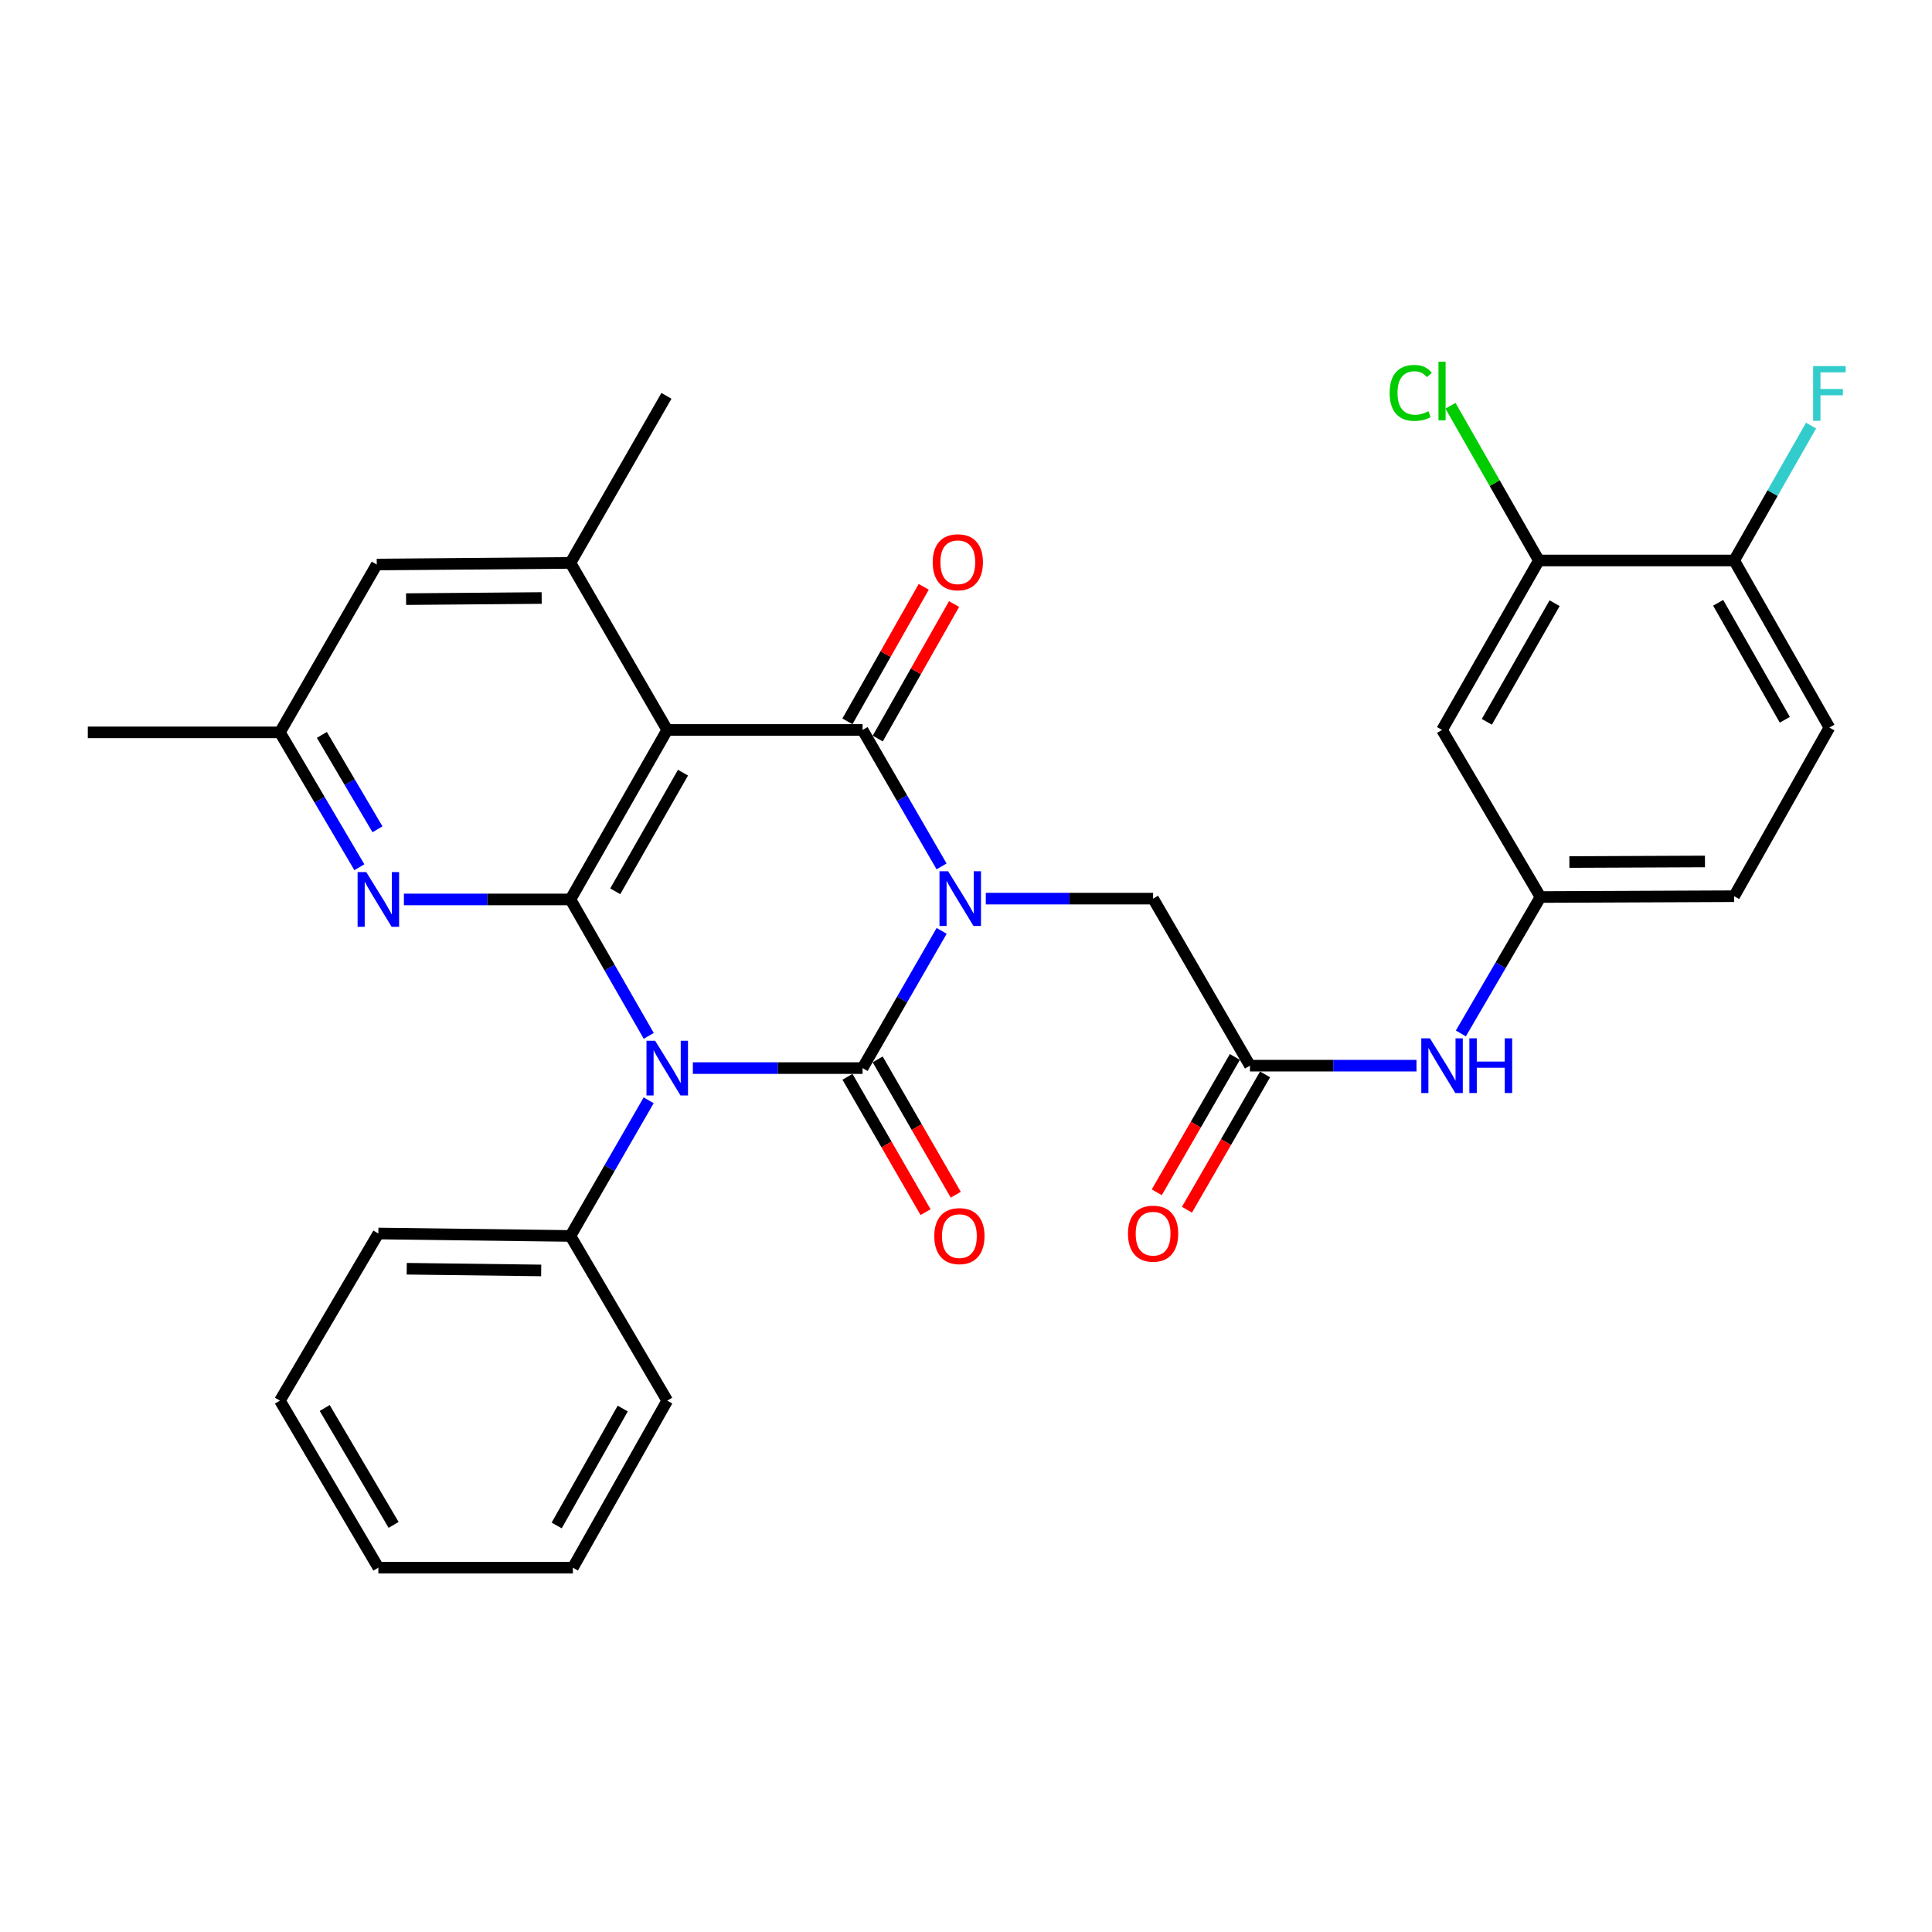 <?xml version='1.0' encoding='iso-8859-1'?>
<svg version='1.1' baseProfile='full'
              xmlns='http://www.w3.org/2000/svg'
                      xmlns:rdkit='http://www.rdkit.org/xml'
                      xmlns:xlink='http://www.w3.org/1999/xlink'
                  xml:space='preserve'
width='1000px' height='1000px' viewBox='0 0 1000 1000'>
<!-- END OF HEADER -->
<rect style='opacity:1.0;fill:#FFFFFF;stroke:none' width='1000' height='1000' x='0' y='0'> </rect>
<path class='bond-0' d='M 487.397,481.818 L 466.934,517.33' style='fill:none;fill-rule:evenodd;stroke:#0000FF;stroke-width:6px;stroke-linecap:butt;stroke-linejoin:miter;stroke-opacity:1' />
<path class='bond-0' d='M 466.934,517.33 L 446.471,552.843' style='fill:none;fill-rule:evenodd;stroke:#000000;stroke-width:6px;stroke-linecap:butt;stroke-linejoin:miter;stroke-opacity:1' />
<path class='bond-2' d='M 487.357,448.445 L 466.914,413.133' style='fill:none;fill-rule:evenodd;stroke:#0000FF;stroke-width:6px;stroke-linecap:butt;stroke-linejoin:miter;stroke-opacity:1' />
<path class='bond-2' d='M 466.914,413.133 L 446.471,377.822' style='fill:none;fill-rule:evenodd;stroke:#000000;stroke-width:6px;stroke-linecap:butt;stroke-linejoin:miter;stroke-opacity:1' />
<path class='bond-7' d='M 510.251,465.127 L 553.546,465.127' style='fill:none;fill-rule:evenodd;stroke:#0000FF;stroke-width:6px;stroke-linecap:butt;stroke-linejoin:miter;stroke-opacity:1' />
<path class='bond-7' d='M 553.546,465.127 L 596.841,465.127' style='fill:none;fill-rule:evenodd;stroke:#000000;stroke-width:6px;stroke-linecap:butt;stroke-linejoin:miter;stroke-opacity:1' />
<path class='bond-1' d='M 446.471,552.843 L 402.55,552.843' style='fill:none;fill-rule:evenodd;stroke:#000000;stroke-width:6px;stroke-linecap:butt;stroke-linejoin:miter;stroke-opacity:1' />
<path class='bond-1' d='M 402.55,552.843 L 358.63,552.843' style='fill:none;fill-rule:evenodd;stroke:#0000FF;stroke-width:6px;stroke-linecap:butt;stroke-linejoin:miter;stroke-opacity:1' />
<path class='bond-9' d='M 438.655,557.35 L 458.859,592.378' style='fill:none;fill-rule:evenodd;stroke:#000000;stroke-width:6px;stroke-linecap:butt;stroke-linejoin:miter;stroke-opacity:1' />
<path class='bond-9' d='M 458.859,592.378 L 479.063,627.406' style='fill:none;fill-rule:evenodd;stroke:#FF0000;stroke-width:6px;stroke-linecap:butt;stroke-linejoin:miter;stroke-opacity:1' />
<path class='bond-9' d='M 454.286,548.335 L 474.49,583.363' style='fill:none;fill-rule:evenodd;stroke:#000000;stroke-width:6px;stroke-linecap:butt;stroke-linejoin:miter;stroke-opacity:1' />
<path class='bond-9' d='M 474.49,583.363 L 494.694,618.391' style='fill:none;fill-rule:evenodd;stroke:#FF0000;stroke-width:6px;stroke-linecap:butt;stroke-linejoin:miter;stroke-opacity:1' />
<path class='bond-10' d='M 335.751,569.51 L 315.505,604.618' style='fill:none;fill-rule:evenodd;stroke:#0000FF;stroke-width:6px;stroke-linecap:butt;stroke-linejoin:miter;stroke-opacity:1' />
<path class='bond-10' d='M 315.505,604.618 L 295.259,639.726' style='fill:none;fill-rule:evenodd;stroke:#000000;stroke-width:6px;stroke-linecap:butt;stroke-linejoin:miter;stroke-opacity:1' />
<path class='bond-31' d='M 335.791,536.166 L 315.525,500.857' style='fill:none;fill-rule:evenodd;stroke:#0000FF;stroke-width:6px;stroke-linecap:butt;stroke-linejoin:miter;stroke-opacity:1' />
<path class='bond-31' d='M 315.525,500.857 L 295.259,465.548' style='fill:none;fill-rule:evenodd;stroke:#000000;stroke-width:6px;stroke-linecap:butt;stroke-linejoin:miter;stroke-opacity:1' />
<path class='bond-4' d='M 446.471,377.822 L 345.362,377.822' style='fill:none;fill-rule:evenodd;stroke:#000000;stroke-width:6px;stroke-linecap:butt;stroke-linejoin:miter;stroke-opacity:1' />
<path class='bond-12' d='M 454.318,382.274 L 474.068,347.461' style='fill:none;fill-rule:evenodd;stroke:#000000;stroke-width:6px;stroke-linecap:butt;stroke-linejoin:miter;stroke-opacity:1' />
<path class='bond-12' d='M 474.068,347.461 L 493.819,312.648' style='fill:none;fill-rule:evenodd;stroke:#FF0000;stroke-width:6px;stroke-linecap:butt;stroke-linejoin:miter;stroke-opacity:1' />
<path class='bond-12' d='M 438.623,373.37 L 458.374,338.557' style='fill:none;fill-rule:evenodd;stroke:#000000;stroke-width:6px;stroke-linecap:butt;stroke-linejoin:miter;stroke-opacity:1' />
<path class='bond-12' d='M 458.374,338.557 L 478.124,303.744' style='fill:none;fill-rule:evenodd;stroke:#FF0000;stroke-width:6px;stroke-linecap:butt;stroke-linejoin:miter;stroke-opacity:1' />
<path class='bond-3' d='M 295.259,465.548 L 345.362,377.822' style='fill:none;fill-rule:evenodd;stroke:#000000;stroke-width:6px;stroke-linecap:butt;stroke-linejoin:miter;stroke-opacity:1' />
<path class='bond-3' d='M 318.443,461.338 L 353.516,399.93' style='fill:none;fill-rule:evenodd;stroke:#000000;stroke-width:6px;stroke-linecap:butt;stroke-linejoin:miter;stroke-opacity:1' />
<path class='bond-5' d='M 295.259,465.548 L 252.159,465.548' style='fill:none;fill-rule:evenodd;stroke:#000000;stroke-width:6px;stroke-linecap:butt;stroke-linejoin:miter;stroke-opacity:1' />
<path class='bond-5' d='M 252.159,465.548 L 209.06,465.548' style='fill:none;fill-rule:evenodd;stroke:#0000FF;stroke-width:6px;stroke-linecap:butt;stroke-linejoin:miter;stroke-opacity:1' />
<path class='bond-6' d='M 345.362,377.822 L 295.259,291.359' style='fill:none;fill-rule:evenodd;stroke:#000000;stroke-width:6px;stroke-linecap:butt;stroke-linejoin:miter;stroke-opacity:1' />
<path class='bond-32' d='M 186.012,448.879 L 165.445,413.977' style='fill:none;fill-rule:evenodd;stroke:#0000FF;stroke-width:6px;stroke-linecap:butt;stroke-linejoin:miter;stroke-opacity:1' />
<path class='bond-32' d='M 165.445,413.977 L 144.879,379.075' style='fill:none;fill-rule:evenodd;stroke:#000000;stroke-width:6px;stroke-linecap:butt;stroke-linejoin:miter;stroke-opacity:1' />
<path class='bond-32' d='M 195.388,429.247 L 180.991,404.816' style='fill:none;fill-rule:evenodd;stroke:#0000FF;stroke-width:6px;stroke-linecap:butt;stroke-linejoin:miter;stroke-opacity:1' />
<path class='bond-32' d='M 180.991,404.816 L 166.595,380.385' style='fill:none;fill-rule:evenodd;stroke:#000000;stroke-width:6px;stroke-linecap:butt;stroke-linejoin:miter;stroke-opacity:1' />
<path class='bond-15' d='M 295.259,291.359 L 195.002,292.191' style='fill:none;fill-rule:evenodd;stroke:#000000;stroke-width:6px;stroke-linecap:butt;stroke-linejoin:miter;stroke-opacity:1' />
<path class='bond-15' d='M 280.37,309.528 L 210.191,310.11' style='fill:none;fill-rule:evenodd;stroke:#000000;stroke-width:6px;stroke-linecap:butt;stroke-linejoin:miter;stroke-opacity:1' />
<path class='bond-24' d='M 295.259,291.359 L 344.951,204.887' style='fill:none;fill-rule:evenodd;stroke:#000000;stroke-width:6px;stroke-linecap:butt;stroke-linejoin:miter;stroke-opacity:1' />
<path class='bond-8' d='M 596.841,465.127 L 646.984,551.589' style='fill:none;fill-rule:evenodd;stroke:#000000;stroke-width:6px;stroke-linecap:butt;stroke-linejoin:miter;stroke-opacity:1' />
<path class='bond-14' d='M 646.984,551.589 L 690.078,551.589' style='fill:none;fill-rule:evenodd;stroke:#000000;stroke-width:6px;stroke-linecap:butt;stroke-linejoin:miter;stroke-opacity:1' />
<path class='bond-14' d='M 690.078,551.589 L 733.173,551.589' style='fill:none;fill-rule:evenodd;stroke:#0000FF;stroke-width:6px;stroke-linecap:butt;stroke-linejoin:miter;stroke-opacity:1' />
<path class='bond-19' d='M 639.17,547.079 L 618.955,582.102' style='fill:none;fill-rule:evenodd;stroke:#000000;stroke-width:6px;stroke-linecap:butt;stroke-linejoin:miter;stroke-opacity:1' />
<path class='bond-19' d='M 618.955,582.102 L 598.74,617.125' style='fill:none;fill-rule:evenodd;stroke:#FF0000;stroke-width:6px;stroke-linecap:butt;stroke-linejoin:miter;stroke-opacity:1' />
<path class='bond-19' d='M 654.798,556.1 L 634.583,591.123' style='fill:none;fill-rule:evenodd;stroke:#000000;stroke-width:6px;stroke-linecap:butt;stroke-linejoin:miter;stroke-opacity:1' />
<path class='bond-19' d='M 634.583,591.123 L 614.367,626.146' style='fill:none;fill-rule:evenodd;stroke:#FF0000;stroke-width:6px;stroke-linecap:butt;stroke-linejoin:miter;stroke-opacity:1' />
<path class='bond-25' d='M 295.259,639.726 L 195.834,638.463' style='fill:none;fill-rule:evenodd;stroke:#000000;stroke-width:6px;stroke-linecap:butt;stroke-linejoin:miter;stroke-opacity:1' />
<path class='bond-25' d='M 280.116,657.58 L 210.519,656.695' style='fill:none;fill-rule:evenodd;stroke:#000000;stroke-width:6px;stroke-linecap:butt;stroke-linejoin:miter;stroke-opacity:1' />
<path class='bond-26' d='M 295.259,639.726 L 345.362,724.966' style='fill:none;fill-rule:evenodd;stroke:#000000;stroke-width:6px;stroke-linecap:butt;stroke-linejoin:miter;stroke-opacity:1' />
<path class='bond-11' d='M 796.512,290.106 L 746.398,377.822' style='fill:none;fill-rule:evenodd;stroke:#000000;stroke-width:6px;stroke-linecap:butt;stroke-linejoin:miter;stroke-opacity:1' />
<path class='bond-11' d='M 804.662,312.215 L 769.583,373.616' style='fill:none;fill-rule:evenodd;stroke:#000000;stroke-width:6px;stroke-linecap:butt;stroke-linejoin:miter;stroke-opacity:1' />
<path class='bond-21' d='M 796.512,290.106 L 773.638,250.065' style='fill:none;fill-rule:evenodd;stroke:#000000;stroke-width:6px;stroke-linecap:butt;stroke-linejoin:miter;stroke-opacity:1' />
<path class='bond-21' d='M 773.638,250.065 L 750.764,210.023' style='fill:none;fill-rule:evenodd;stroke:#00CC00;stroke-width:6px;stroke-linecap:butt;stroke-linejoin:miter;stroke-opacity:1' />
<path class='bond-34' d='M 796.512,290.106 L 897.6,290.106' style='fill:none;fill-rule:evenodd;stroke:#000000;stroke-width:6px;stroke-linecap:butt;stroke-linejoin:miter;stroke-opacity:1' />
<path class='bond-13' d='M 746.398,377.822 L 797.344,464.295' style='fill:none;fill-rule:evenodd;stroke:#000000;stroke-width:6px;stroke-linecap:butt;stroke-linejoin:miter;stroke-opacity:1' />
<path class='bond-17' d='M 756.137,534.903 L 776.74,499.599' style='fill:none;fill-rule:evenodd;stroke:#0000FF;stroke-width:6px;stroke-linecap:butt;stroke-linejoin:miter;stroke-opacity:1' />
<path class='bond-17' d='M 776.74,499.599 L 797.344,464.295' style='fill:none;fill-rule:evenodd;stroke:#000000;stroke-width:6px;stroke-linecap:butt;stroke-linejoin:miter;stroke-opacity:1' />
<path class='bond-16' d='M 195.002,292.191 L 144.879,379.075' style='fill:none;fill-rule:evenodd;stroke:#000000;stroke-width:6px;stroke-linecap:butt;stroke-linejoin:miter;stroke-opacity:1' />
<path class='bond-27' d='M 144.879,379.075 L 45.455,379.075' style='fill:none;fill-rule:evenodd;stroke:#000000;stroke-width:6px;stroke-linecap:butt;stroke-linejoin:miter;stroke-opacity:1' />
<path class='bond-22' d='M 797.344,464.295 L 897.6,463.874' style='fill:none;fill-rule:evenodd;stroke:#000000;stroke-width:6px;stroke-linecap:butt;stroke-linejoin:miter;stroke-opacity:1' />
<path class='bond-22' d='M 812.306,446.187 L 882.486,445.893' style='fill:none;fill-rule:evenodd;stroke:#000000;stroke-width:6px;stroke-linecap:butt;stroke-linejoin:miter;stroke-opacity:1' />
<path class='bond-18' d='M 897.6,290.106 L 946.891,376.589' style='fill:none;fill-rule:evenodd;stroke:#000000;stroke-width:6px;stroke-linecap:butt;stroke-linejoin:miter;stroke-opacity:1' />
<path class='bond-18' d='M 889.317,312.014 L 923.821,372.552' style='fill:none;fill-rule:evenodd;stroke:#000000;stroke-width:6px;stroke-linecap:butt;stroke-linejoin:miter;stroke-opacity:1' />
<path class='bond-23' d='M 897.6,290.106 L 917.5,255.199' style='fill:none;fill-rule:evenodd;stroke:#000000;stroke-width:6px;stroke-linecap:butt;stroke-linejoin:miter;stroke-opacity:1' />
<path class='bond-23' d='M 917.5,255.199 L 937.401,220.292' style='fill:none;fill-rule:evenodd;stroke:#33CCCC;stroke-width:6px;stroke-linecap:butt;stroke-linejoin:miter;stroke-opacity:1' />
<path class='bond-20' d='M 946.891,376.589 L 897.6,463.874' style='fill:none;fill-rule:evenodd;stroke:#000000;stroke-width:6px;stroke-linecap:butt;stroke-linejoin:miter;stroke-opacity:1' />
<path class='bond-29' d='M 195.834,638.463 L 144.879,724.966' style='fill:none;fill-rule:evenodd;stroke:#000000;stroke-width:6px;stroke-linecap:butt;stroke-linejoin:miter;stroke-opacity:1' />
<path class='bond-28' d='M 345.362,724.966 L 296.522,811.418' style='fill:none;fill-rule:evenodd;stroke:#000000;stroke-width:6px;stroke-linecap:butt;stroke-linejoin:miter;stroke-opacity:1' />
<path class='bond-28' d='M 322.325,729.058 L 288.137,789.575' style='fill:none;fill-rule:evenodd;stroke:#000000;stroke-width:6px;stroke-linecap:butt;stroke-linejoin:miter;stroke-opacity:1' />
<path class='bond-30' d='M 296.522,811.418 L 195.834,811.418' style='fill:none;fill-rule:evenodd;stroke:#000000;stroke-width:6px;stroke-linecap:butt;stroke-linejoin:miter;stroke-opacity:1' />
<path class='bond-33' d='M 144.879,724.966 L 195.834,811.418' style='fill:none;fill-rule:evenodd;stroke:#000000;stroke-width:6px;stroke-linecap:butt;stroke-linejoin:miter;stroke-opacity:1' />
<path class='bond-33' d='M 168.067,728.771 L 203.736,789.288' style='fill:none;fill-rule:evenodd;stroke:#000000;stroke-width:6px;stroke-linecap:butt;stroke-linejoin:miter;stroke-opacity:1' />
<path  class='atom-0' d='M 490.755 450.967
L 500.035 465.967
Q 500.955 467.447, 502.435 470.127
Q 503.915 472.807, 503.995 472.967
L 503.995 450.967
L 507.755 450.967
L 507.755 479.287
L 503.875 479.287
L 493.915 462.887
Q 492.755 460.967, 491.515 458.767
Q 490.315 456.567, 489.955 455.887
L 489.955 479.287
L 486.275 479.287
L 486.275 450.967
L 490.755 450.967
' fill='#0000FF'/>
<path  class='atom-2' d='M 339.102 538.683
L 348.382 553.683
Q 349.302 555.163, 350.782 557.843
Q 352.262 560.523, 352.342 560.683
L 352.342 538.683
L 356.102 538.683
L 356.102 567.003
L 352.222 567.003
L 342.262 550.603
Q 341.102 548.683, 339.862 546.483
Q 338.662 544.283, 338.302 543.603
L 338.302 567.003
L 334.622 567.003
L 334.622 538.683
L 339.102 538.683
' fill='#0000FF'/>
<path  class='atom-6' d='M 189.574 451.388
L 198.854 466.388
Q 199.774 467.868, 201.254 470.548
Q 202.734 473.228, 202.814 473.388
L 202.814 451.388
L 206.574 451.388
L 206.574 479.708
L 202.694 479.708
L 192.734 463.308
Q 191.574 461.388, 190.334 459.188
Q 189.134 456.988, 188.774 456.308
L 188.774 479.708
L 185.094 479.708
L 185.094 451.388
L 189.574 451.388
' fill='#0000FF'/>
<path  class='atom-10' d='M 483.584 639.806
Q 483.584 633.006, 486.944 629.206
Q 490.304 625.406, 496.584 625.406
Q 502.864 625.406, 506.224 629.206
Q 509.584 633.006, 509.584 639.806
Q 509.584 646.686, 506.184 650.606
Q 502.784 654.486, 496.584 654.486
Q 490.344 654.486, 486.944 650.606
Q 483.584 646.726, 483.584 639.806
M 496.584 651.286
Q 500.904 651.286, 503.224 648.406
Q 505.584 645.486, 505.584 639.806
Q 505.584 634.246, 503.224 631.446
Q 500.904 628.606, 496.584 628.606
Q 492.264 628.606, 489.904 631.406
Q 487.584 634.206, 487.584 639.806
Q 487.584 645.526, 489.904 648.406
Q 492.264 651.286, 496.584 651.286
' fill='#FF0000'/>
<path  class='atom-13' d='M 482.762 291.018
Q 482.762 284.218, 486.122 280.418
Q 489.482 276.618, 495.762 276.618
Q 502.042 276.618, 505.402 280.418
Q 508.762 284.218, 508.762 291.018
Q 508.762 297.898, 505.362 301.818
Q 501.962 305.698, 495.762 305.698
Q 489.522 305.698, 486.122 301.818
Q 482.762 297.938, 482.762 291.018
M 495.762 302.498
Q 500.082 302.498, 502.402 299.618
Q 504.762 296.698, 504.762 291.018
Q 504.762 285.458, 502.402 282.658
Q 500.082 279.818, 495.762 279.818
Q 491.442 279.818, 489.082 282.618
Q 486.762 285.418, 486.762 291.018
Q 486.762 296.738, 489.082 299.618
Q 491.442 302.498, 495.762 302.498
' fill='#FF0000'/>
<path  class='atom-15' d='M 740.138 537.429
L 749.418 552.429
Q 750.338 553.909, 751.818 556.589
Q 753.298 559.269, 753.378 559.429
L 753.378 537.429
L 757.138 537.429
L 757.138 565.749
L 753.258 565.749
L 743.298 549.349
Q 742.138 547.429, 740.898 545.229
Q 739.698 543.029, 739.338 542.349
L 739.338 565.749
L 735.658 565.749
L 735.658 537.429
L 740.138 537.429
' fill='#0000FF'/>
<path  class='atom-15' d='M 760.538 537.429
L 764.378 537.429
L 764.378 549.469
L 778.858 549.469
L 778.858 537.429
L 782.698 537.429
L 782.698 565.749
L 778.858 565.749
L 778.858 552.669
L 764.378 552.669
L 764.378 565.749
L 760.538 565.749
L 760.538 537.429
' fill='#0000FF'/>
<path  class='atom-20' d='M 583.841 638.543
Q 583.841 631.743, 587.201 627.943
Q 590.561 624.143, 596.841 624.143
Q 603.121 624.143, 606.481 627.943
Q 609.841 631.743, 609.841 638.543
Q 609.841 645.423, 606.441 649.343
Q 603.041 653.223, 596.841 653.223
Q 590.601 653.223, 587.201 649.343
Q 583.841 645.463, 583.841 638.543
M 596.841 650.023
Q 601.161 650.023, 603.481 647.143
Q 605.841 644.223, 605.841 638.543
Q 605.841 632.983, 603.481 630.183
Q 601.161 627.343, 596.841 627.343
Q 592.521 627.343, 590.161 630.143
Q 587.841 632.943, 587.841 638.543
Q 587.841 644.263, 590.161 647.143
Q 592.521 650.023, 596.841 650.023
' fill='#FF0000'/>
<path  class='atom-22' d='M 719.278 203.361
Q 719.278 196.321, 722.558 192.641
Q 725.878 188.921, 732.158 188.921
Q 737.998 188.921, 741.118 193.041
L 738.478 195.201
Q 736.198 192.201, 732.158 192.201
Q 727.878 192.201, 725.598 195.081
Q 723.358 197.921, 723.358 203.361
Q 723.358 208.961, 725.678 211.841
Q 728.038 214.721, 732.598 214.721
Q 735.718 214.721, 739.358 212.841
L 740.478 215.841
Q 738.998 216.801, 736.758 217.361
Q 734.518 217.921, 732.038 217.921
Q 725.878 217.921, 722.558 214.161
Q 719.278 210.401, 719.278 203.361
' fill='#00CC00'/>
<path  class='atom-22' d='M 744.558 187.201
L 748.238 187.201
L 748.238 217.561
L 744.558 217.561
L 744.558 187.201
' fill='#00CC00'/>
<path  class='atom-24' d='M 938.471 189.484
L 955.311 189.484
L 955.311 192.724
L 942.271 192.724
L 942.271 201.324
L 953.871 201.324
L 953.871 204.604
L 942.271 204.604
L 942.271 217.804
L 938.471 217.804
L 938.471 189.484
' fill='#33CCCC'/>
</svg>
